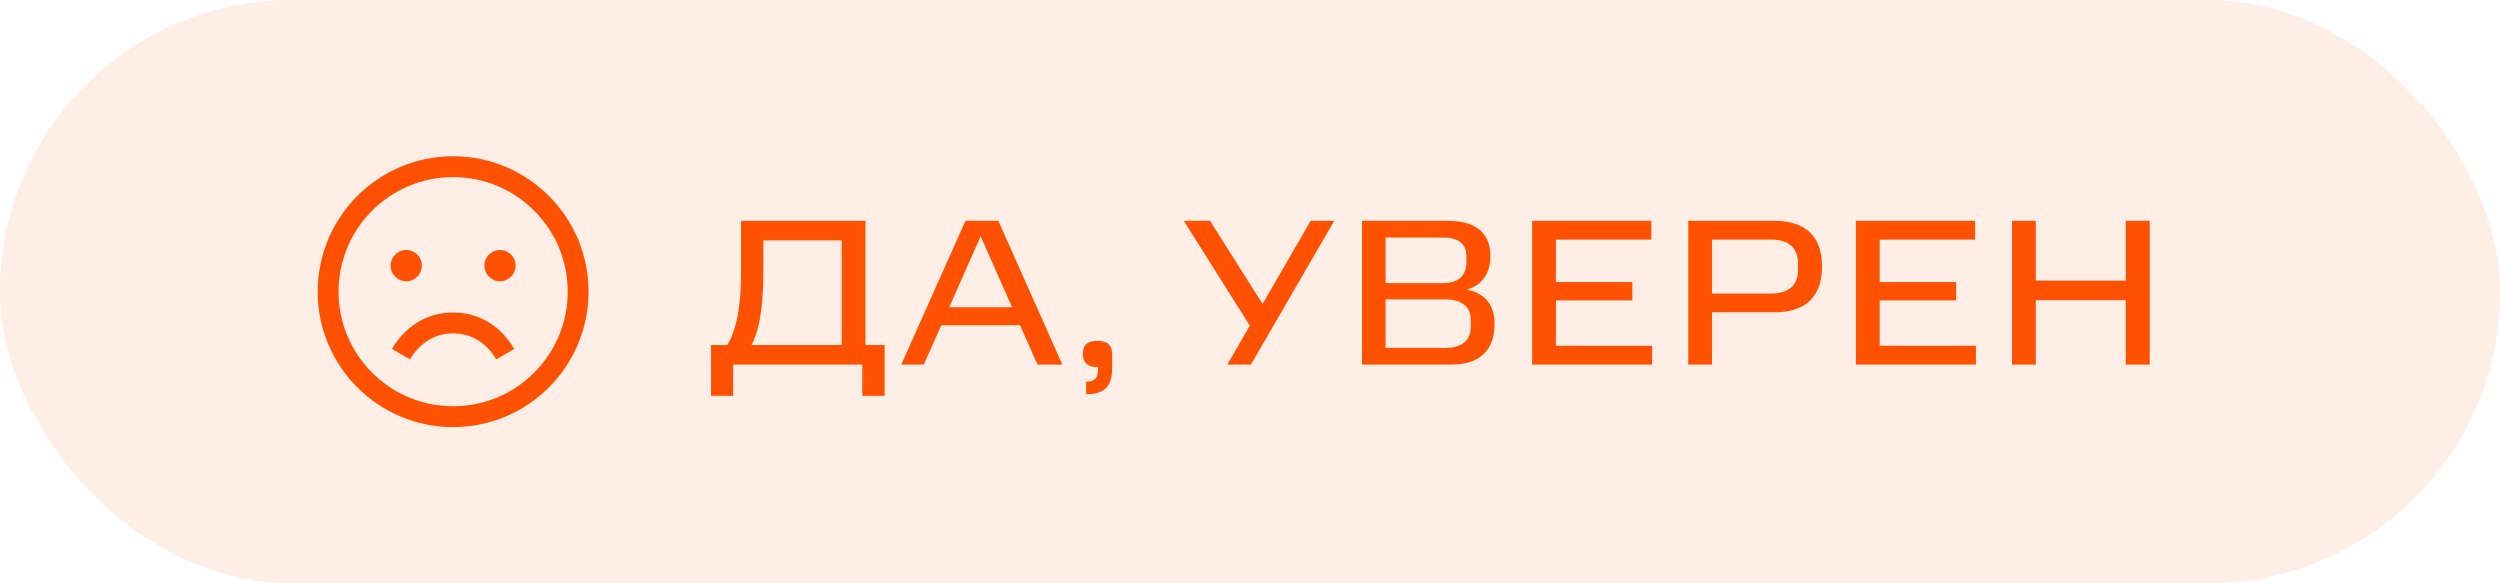 <svg xmlns="http://www.w3.org/2000/svg" width="240" height="56" viewBox="0 0 240 56" fill="none"><rect width="240" height="56" rx="28" fill="#FF5100" fill-opacity="0.1"></rect><path d="M43.5 40C50.127 40 55.5 34.627 55.5 28C55.5 21.373 50.127 16 43.5 16C36.873 16 31.5 21.373 31.5 28C31.5 34.627 36.873 40 43.5 40Z" stroke="#FF5100" stroke-width="2" stroke-miterlimit="10" stroke-linecap="square"></path><path d="M39 27C39.828 27 40.5 26.328 40.5 25.5C40.5 24.672 39.828 24 39 24C38.172 24 37.5 24.672 37.5 25.5C37.5 26.328 38.172 27 39 27Z" fill="#FF5100"></path><path d="M48 27C48.828 27 49.5 26.328 49.5 25.5C49.5 24.672 48.828 24 48 24C47.172 24 46.5 24.672 46.5 25.5C46.5 26.328 47.172 27 48 27Z" fill="#FF5100"></path><path d="M48.5 34C47.462 32.206 45.721 31 43.5 31C41.279 31 39.538 32.206 38.5 34" stroke="#FF5100" stroke-width="2"></path><path d="M68.262 38V33.12H69.822C70.482 32.06 71.142 30.08 71.142 26.16V21.2H83.082V33.12H84.922V38H82.782V35H70.382V38H68.262ZM80.802 23.08H73.282V26.16C73.282 30.1 72.722 32.04 72.142 33.12H80.802V23.08ZM91.123 29.5H97.163L94.143 22.68L91.123 29.5ZM92.683 21.2H95.843L101.983 35H99.603L97.923 31.22H90.363L88.683 35H86.523L92.683 21.2ZM104.268 36.64C105.068 36.64 105.408 36.3 105.408 35.52V35.24H105.308C104.428 35.24 103.948 34.82 103.948 33.96C103.948 33.14 104.408 32.72 105.348 32.72C106.308 32.72 106.768 33.12 106.768 34.04V35.34C106.768 37.12 106.008 37.84 104.268 37.84V36.64ZM117.825 35L119.985 31.26L113.645 21.2H116.165L121.205 29.18L125.825 21.2H128.085L120.085 35H117.825ZM130.755 21.2H138.995C141.615 21.2 143.075 22.32 143.075 24.58C143.075 26.1 142.415 27.32 140.835 27.8C142.595 28.18 143.475 29.28 143.475 31.08C143.475 33.62 142.075 35 139.295 35H130.755V21.2ZM141.195 31.36V30.7C141.195 29.46 140.375 28.74 138.715 28.74H133.015V33.4H138.715C140.335 33.4 141.195 32.7 141.195 31.36ZM140.775 25.14V24.62C140.775 23.46 140.075 22.8 138.555 22.8H133.015V27.18H138.555C140.055 27.18 140.775 26.42 140.775 25.14ZM147.087 21.2H158.527V23H149.367V27.08H156.707V28.84H149.367V33.2H158.607V35H147.087V21.2ZM162.072 21.2H170.332C173.492 21.2 174.912 22.84 174.912 25.58C174.912 28.34 173.492 29.98 170.332 29.98H164.352V35H162.072V21.2ZM172.612 25.92V25.3C172.612 23.94 171.852 23 170.052 23H164.352V28.18H170.052C171.832 28.18 172.612 27.26 172.612 25.92ZM178.169 21.2H189.609V23H180.449V27.08H187.789V28.84H180.449V33.2H189.689V35H178.169V21.2ZM193.154 21.2H195.434V26.94H204.074V21.2H206.374V35H204.074V28.82H195.434V35H193.154V21.2Z" fill="#FF5100"></path></svg>
